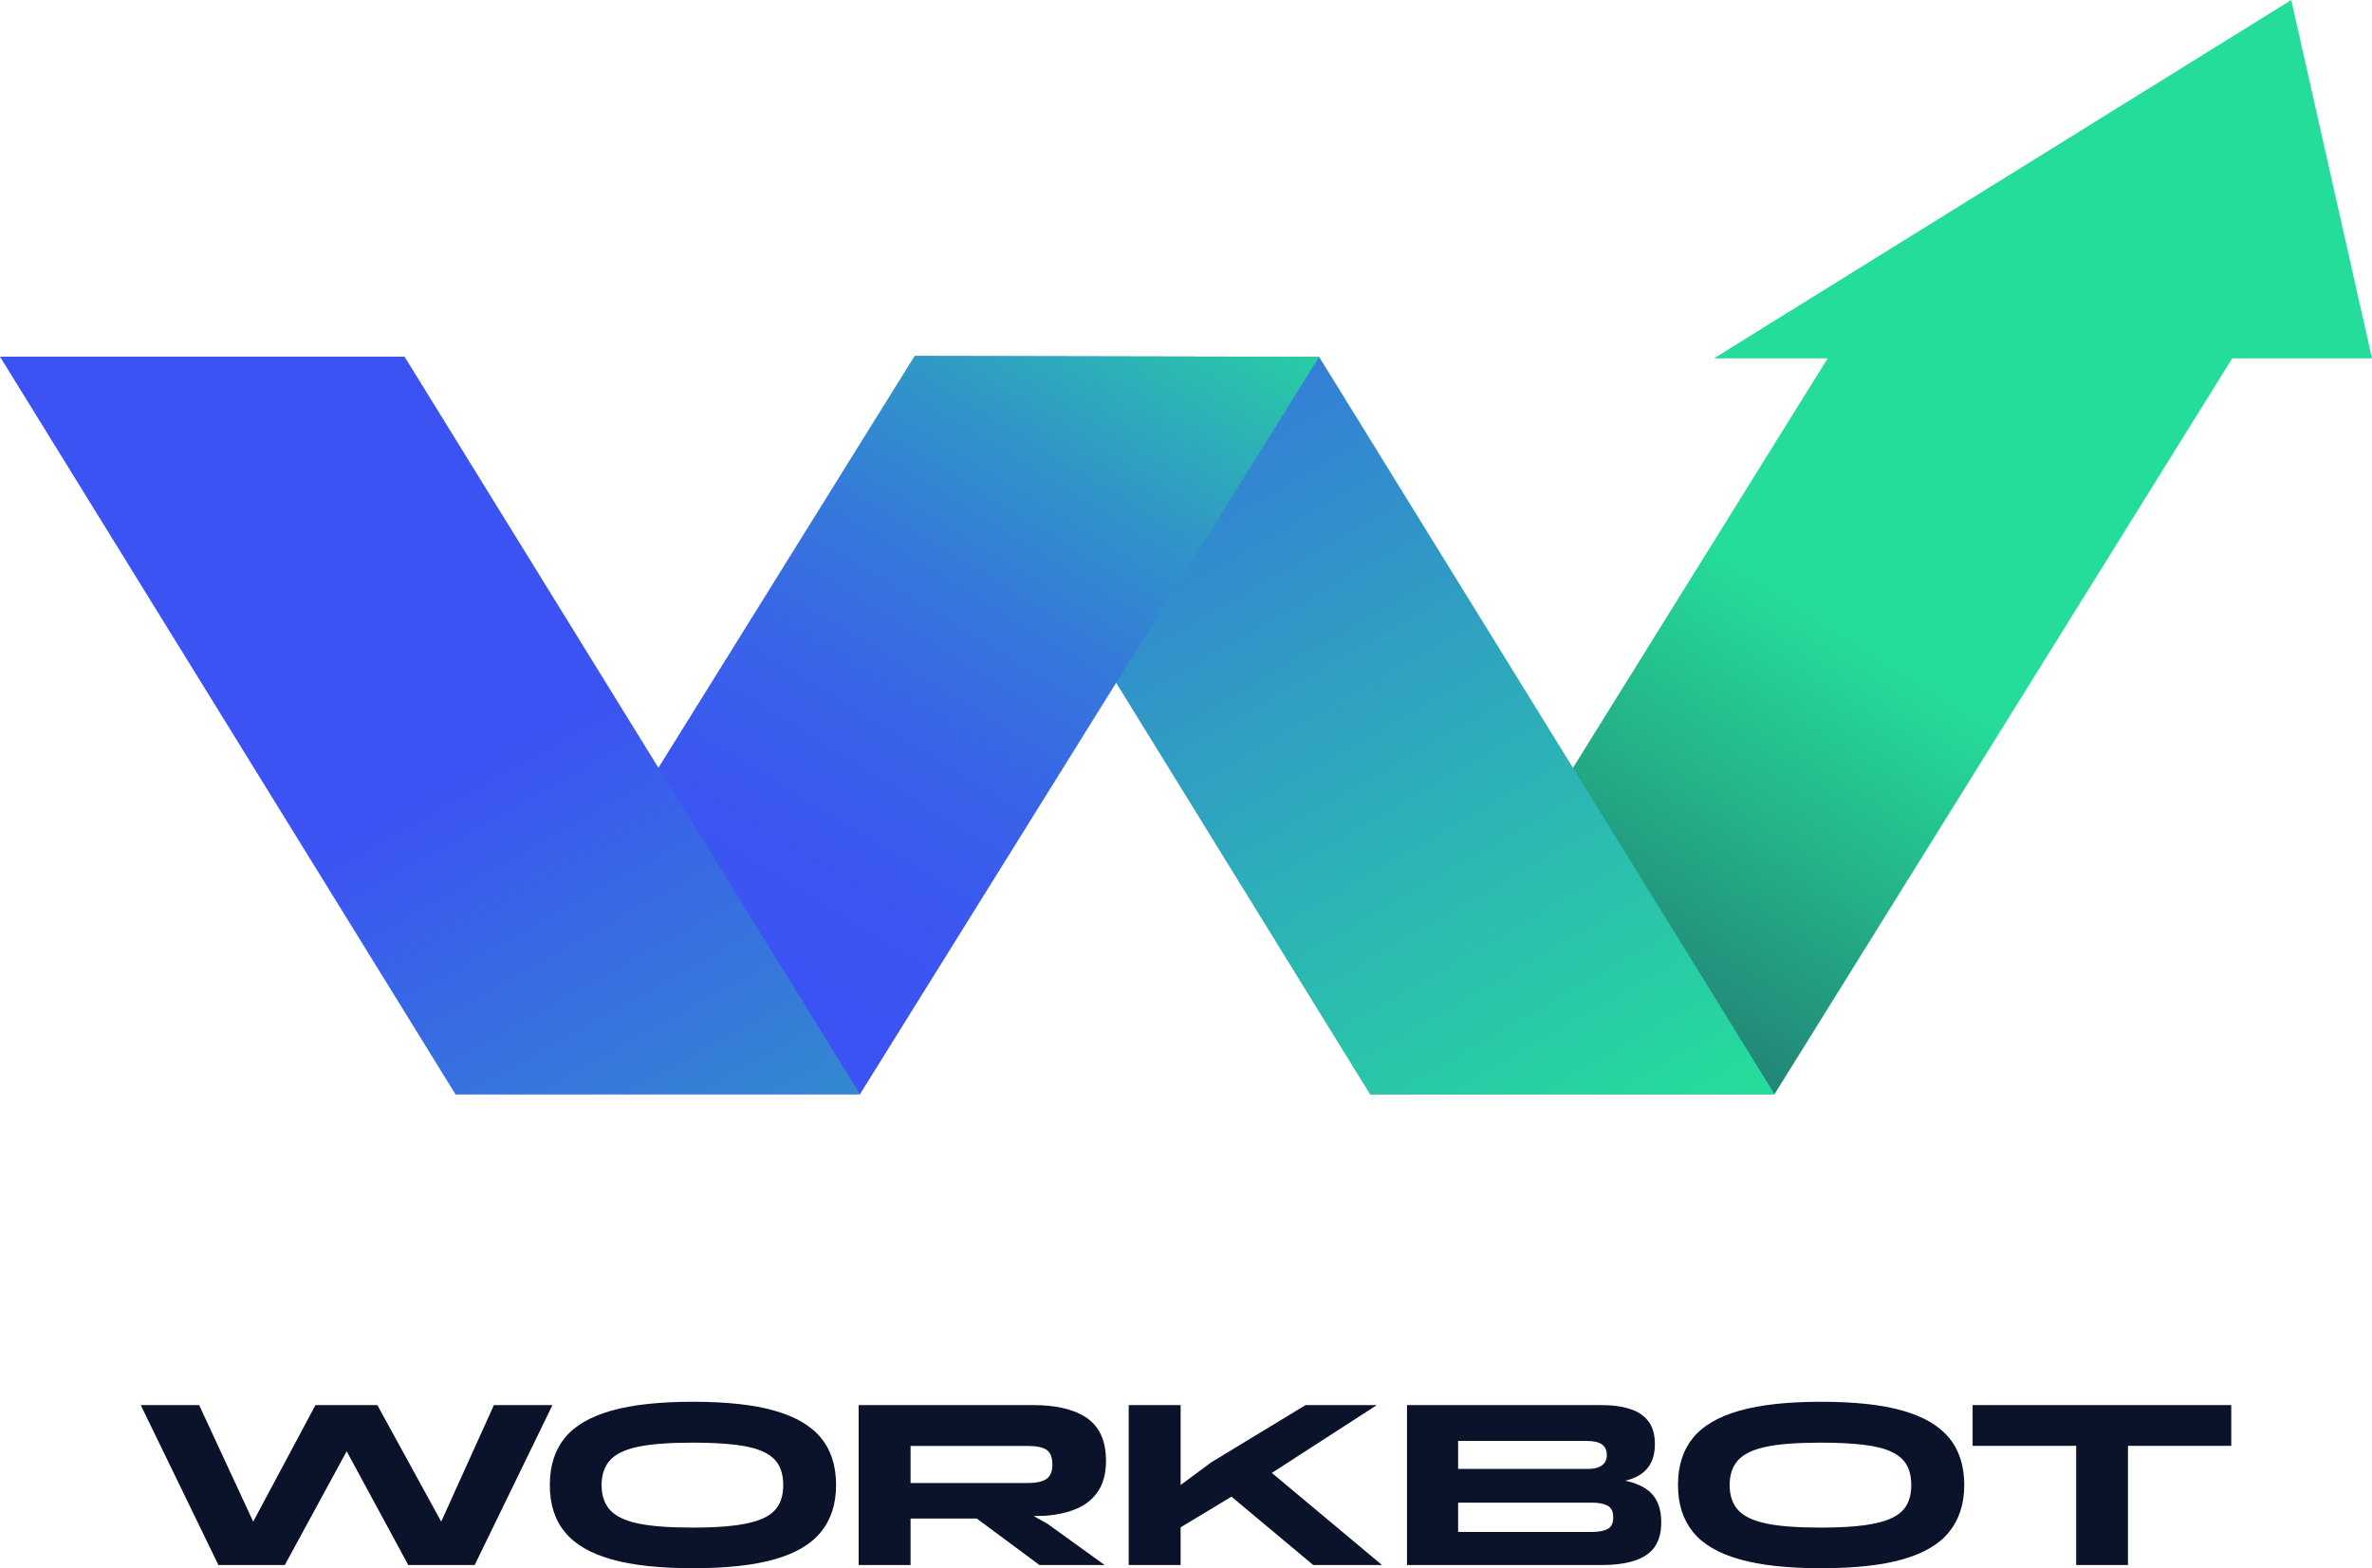 <?xml version="1.0" encoding="UTF-8"?>
<!-- Generator: Adobe Illustrator 27.0.1, SVG Export Plug-In . SVG Version: 6.00 Build 0)  -->
<svg width="178.65" height="118.14" version="1.1" viewBox="0 0 178.65 118.14" xml:space="preserve" xmlns="http://www.w3.org/2000/svg">
<style type="text/css">
	.st0{fill:url(#SVGID_1_);}
	.st1{fill:url(#SVGID_00000183222773208552035220000012790028271523287185_);}
	.st2{fill:url(#SVGID_00000129892324419206869880000015947454165226487965_);}
	.st3{fill:url(#SVGID_00000029038803751799162740000003644007242066614658_);}
	.st4{fill:#0B132B;}
</style>
<g transform="translate(-55.7,-55.48)">
	
		<linearGradient id="SVGID_1_" x1="107.15" x2="214.61" y1="244.64" y2="74.491" gradientUnits="userSpaceOnUse">
			<stop stop-color="#202952" offset=".497"/>
			<stop stop-color="#25DD9A" offset=".829"/>
		</linearGradient>
		<polygon class="st0" points="184.78 82.48 193.35 82.48 158.88 137.91 189.35 137.91 223.82 82.48 234.35 82.48 228.27 55.48" fill="url(#SVGID_1_)"/>
		
			<linearGradient id="SVGID_00000128468386581767619420000015131674014939796409_" x1="103.57" x2="212.69" y1="17.571" y2="206.68" gradientUnits="userSpaceOnUse">
			<stop stop-color="#3C53F3" offset=".236"/>
			<stop stop-color="#25DD9A" offset=".672"/>
		</linearGradient>
		<polygon points="189.35 137.91 155.05 82.36 124.58 82.3 158.88 137.91" fill="url(#SVGID_00000128468386581767619420000015131674014939796409_)"/>
		
			<linearGradient id="SVGID_00000093170944464627464860000016884073660675806598_" x1="111.92" x2="145.79" y1="127.38" y2="72.298" gradientUnits="userSpaceOnUse">
			<stop stop-color="#3C53F3" offset="0"/>
			<stop stop-color="#3B57F0" offset=".159"/>
			<stop stop-color="#3964E8" offset=".332"/>
			<stop stop-color="#357ADA" offset=".51"/>
			<stop stop-color="#3098C6" offset=".693"/>
			<stop stop-color="#2ABFAD" offset=".877"/>
			<stop stop-color="#25DD9A" offset="1"/>
		</linearGradient>
		<polygon points="120.47 137.91 90 137.91 124.58 82.3 155.05 82.36" fill="url(#SVGID_00000093170944464627464860000016884073660675806598_)"/>
		
			<linearGradient id="SVGID_00000142883192497198977280000005997707110377920948_" x1="82.572" x2="156.93" y1="100.29" y2="232.95" gradientUnits="userSpaceOnUse">
			<stop stop-color="#3C53F3" offset=".103"/>
			<stop stop-color="#25DD9A" offset=".696"/>
		</linearGradient>
		<polygon points="90 137.91 120.47 137.91 86.17 82.35 55.7 82.35" fill="url(#SVGID_00000142883192497198977280000005997707110377920948_)"/>
	
	
		<polygon class="st4" points="84.12 161.33 79.46 161.33 74.77 170.11 70.7 161.33 66.3 161.33 72.15 173.38 77.15 173.38 81.81 164.81 86.45 173.38 91.45 173.38 97.31 161.33 92.9 161.33 88.93 170.11"/>
		<path class="st4" d="m114.03 161.75c-1.58-0.45-3.63-0.67-6.14-0.67-2.5 0-4.55 0.22-6.14 0.67s-2.76 1.13-3.51 2.05-1.13 2.1-1.13 3.55c0 1.44 0.37 2.62 1.13 3.54 0.75 0.93 1.92 1.61 3.51 2.06s3.64 0.67 6.14 0.67c2.51 0 4.56-0.22 6.14-0.67s2.75-1.13 3.5-2.06c0.76-0.93 1.14-2.11 1.14-3.54 0-1.45-0.38-2.63-1.14-3.55-0.75-0.92-1.92-1.6-3.5-2.05zm0.33 7.08c-0.22 0.41-0.58 0.74-1.1 0.99-0.51 0.25-1.21 0.44-2.09 0.56s-1.97 0.18-3.28 0.18c-1.76 0-3.13-0.1-4.13-0.31-0.99-0.21-1.7-0.55-2.12-1.02s-0.63-1.1-0.63-1.87c0-0.78 0.21-1.4 0.63-1.87s1.12-0.81 2.12-1.02c0.99-0.21 2.37-0.31 4.13-0.31 1.31 0 2.4 0.06 3.28 0.17s1.58 0.29 2.09 0.55c0.51 0.25 0.88 0.58 1.1 0.99s0.33 0.9 0.33 1.49c0 0.57-0.11 1.07-0.33 1.47z"/>
		<path class="st4" d="m136.87 169.1c0.69-0.31 1.21-0.76 1.58-1.35s0.55-1.33 0.55-2.21c0-0.79-0.13-1.46-0.39-2s-0.64-0.97-1.13-1.29-1.07-0.55-1.74-0.7-1.42-0.22-2.22-0.22h-13.15v12.05h3.91v-3.5h4.99l4.72 3.5h4.91l-4.31-3.11-1.04-0.58 0.85-0.02c0.95-0.07 1.78-0.26 2.47-0.57zm-3.74-1.9h-8.85v-2.79h8.85c0.65 0 1.12 0.1 1.41 0.3 0.28 0.2 0.42 0.57 0.42 1.11 0 0.5-0.14 0.85-0.42 1.06-0.29 0.21-0.76 0.32-1.41 0.32z"/>
		<polygon class="st4" points="146.93 165.64 144.62 167.35 144.62 161.33 140.71 161.33 140.71 173.38 144.62 173.38 144.62 170.54 148.45 168.23 154.61 173.38 159.79 173.38 151.49 166.44 159.4 161.33 154.03 161.33"/>
		<path class="st4" d="m178.11 167.03c0.62-0.15 1.12-0.39 1.48-0.74 0.5-0.47 0.75-1.14 0.75-2.01 0-0.69-0.15-1.26-0.46-1.69s-0.76-0.75-1.37-0.95c-0.6-0.21-1.35-0.31-2.23-0.31h-14.61v12.05h14.63c1 0 1.84-0.11 2.51-0.33s1.18-0.56 1.51-1.03 0.5-1.09 0.5-1.86c0-1.03-0.29-1.79-0.88-2.31-0.44-0.38-1.05-0.66-1.83-0.82zm-12.59-3h9.66c0.54 0 0.93 0.09 1.17 0.26s0.37 0.44 0.37 0.8c0 0.25-0.06 0.45-0.18 0.6s-0.29 0.27-0.5 0.34c-0.21 0.08-0.47 0.11-0.76 0.11h-9.76zm11.27 6.63c-0.28 0.15-0.7 0.23-1.28 0.23h-9.99v-2.21h10.09c0.5 0 0.89 0.08 1.17 0.23s0.42 0.44 0.42 0.87c0.01 0.43-0.13 0.73-0.41 0.88z"/>
		<path class="st4" d="m199 161.75c-1.58-0.45-3.63-0.67-6.14-0.67-2.5 0-4.55 0.22-6.14 0.67s-2.76 1.13-3.51 2.05-1.13 2.1-1.13 3.55c0 1.44 0.38 2.62 1.13 3.54 0.75 0.93 1.92 1.61 3.51 2.06s3.64 0.67 6.14 0.67c2.51 0 4.56-0.22 6.14-0.67s2.75-1.13 3.5-2.06 1.14-2.11 1.14-3.54c0-1.45-0.38-2.63-1.14-3.55s-1.92-1.6-3.5-2.05zm0.32 7.08c-0.22 0.41-0.58 0.74-1.1 0.99-0.51 0.25-1.21 0.44-2.09 0.56s-1.97 0.18-3.28 0.18c-1.76 0-3.13-0.1-4.13-0.31-0.99-0.21-1.7-0.55-2.12-1.02s-0.63-1.1-0.63-1.87c0-0.78 0.21-1.4 0.63-1.87s1.12-0.81 2.12-1.02c0.99-0.21 2.37-0.31 4.13-0.31 1.31 0 2.4 0.06 3.28 0.17s1.58 0.29 2.09 0.55c0.51 0.25 0.88 0.58 1.1 0.99s0.33 0.9 0.33 1.49c0 0.57-0.11 1.07-0.33 1.47z"/>
		<polygon class="st4" points="212.07 164.4 212.07 173.38 215.97 173.38 215.97 164.4 223.75 164.4 223.75 161.33 204.27 161.33 204.27 164.4"/>
	
</g>
</svg>
